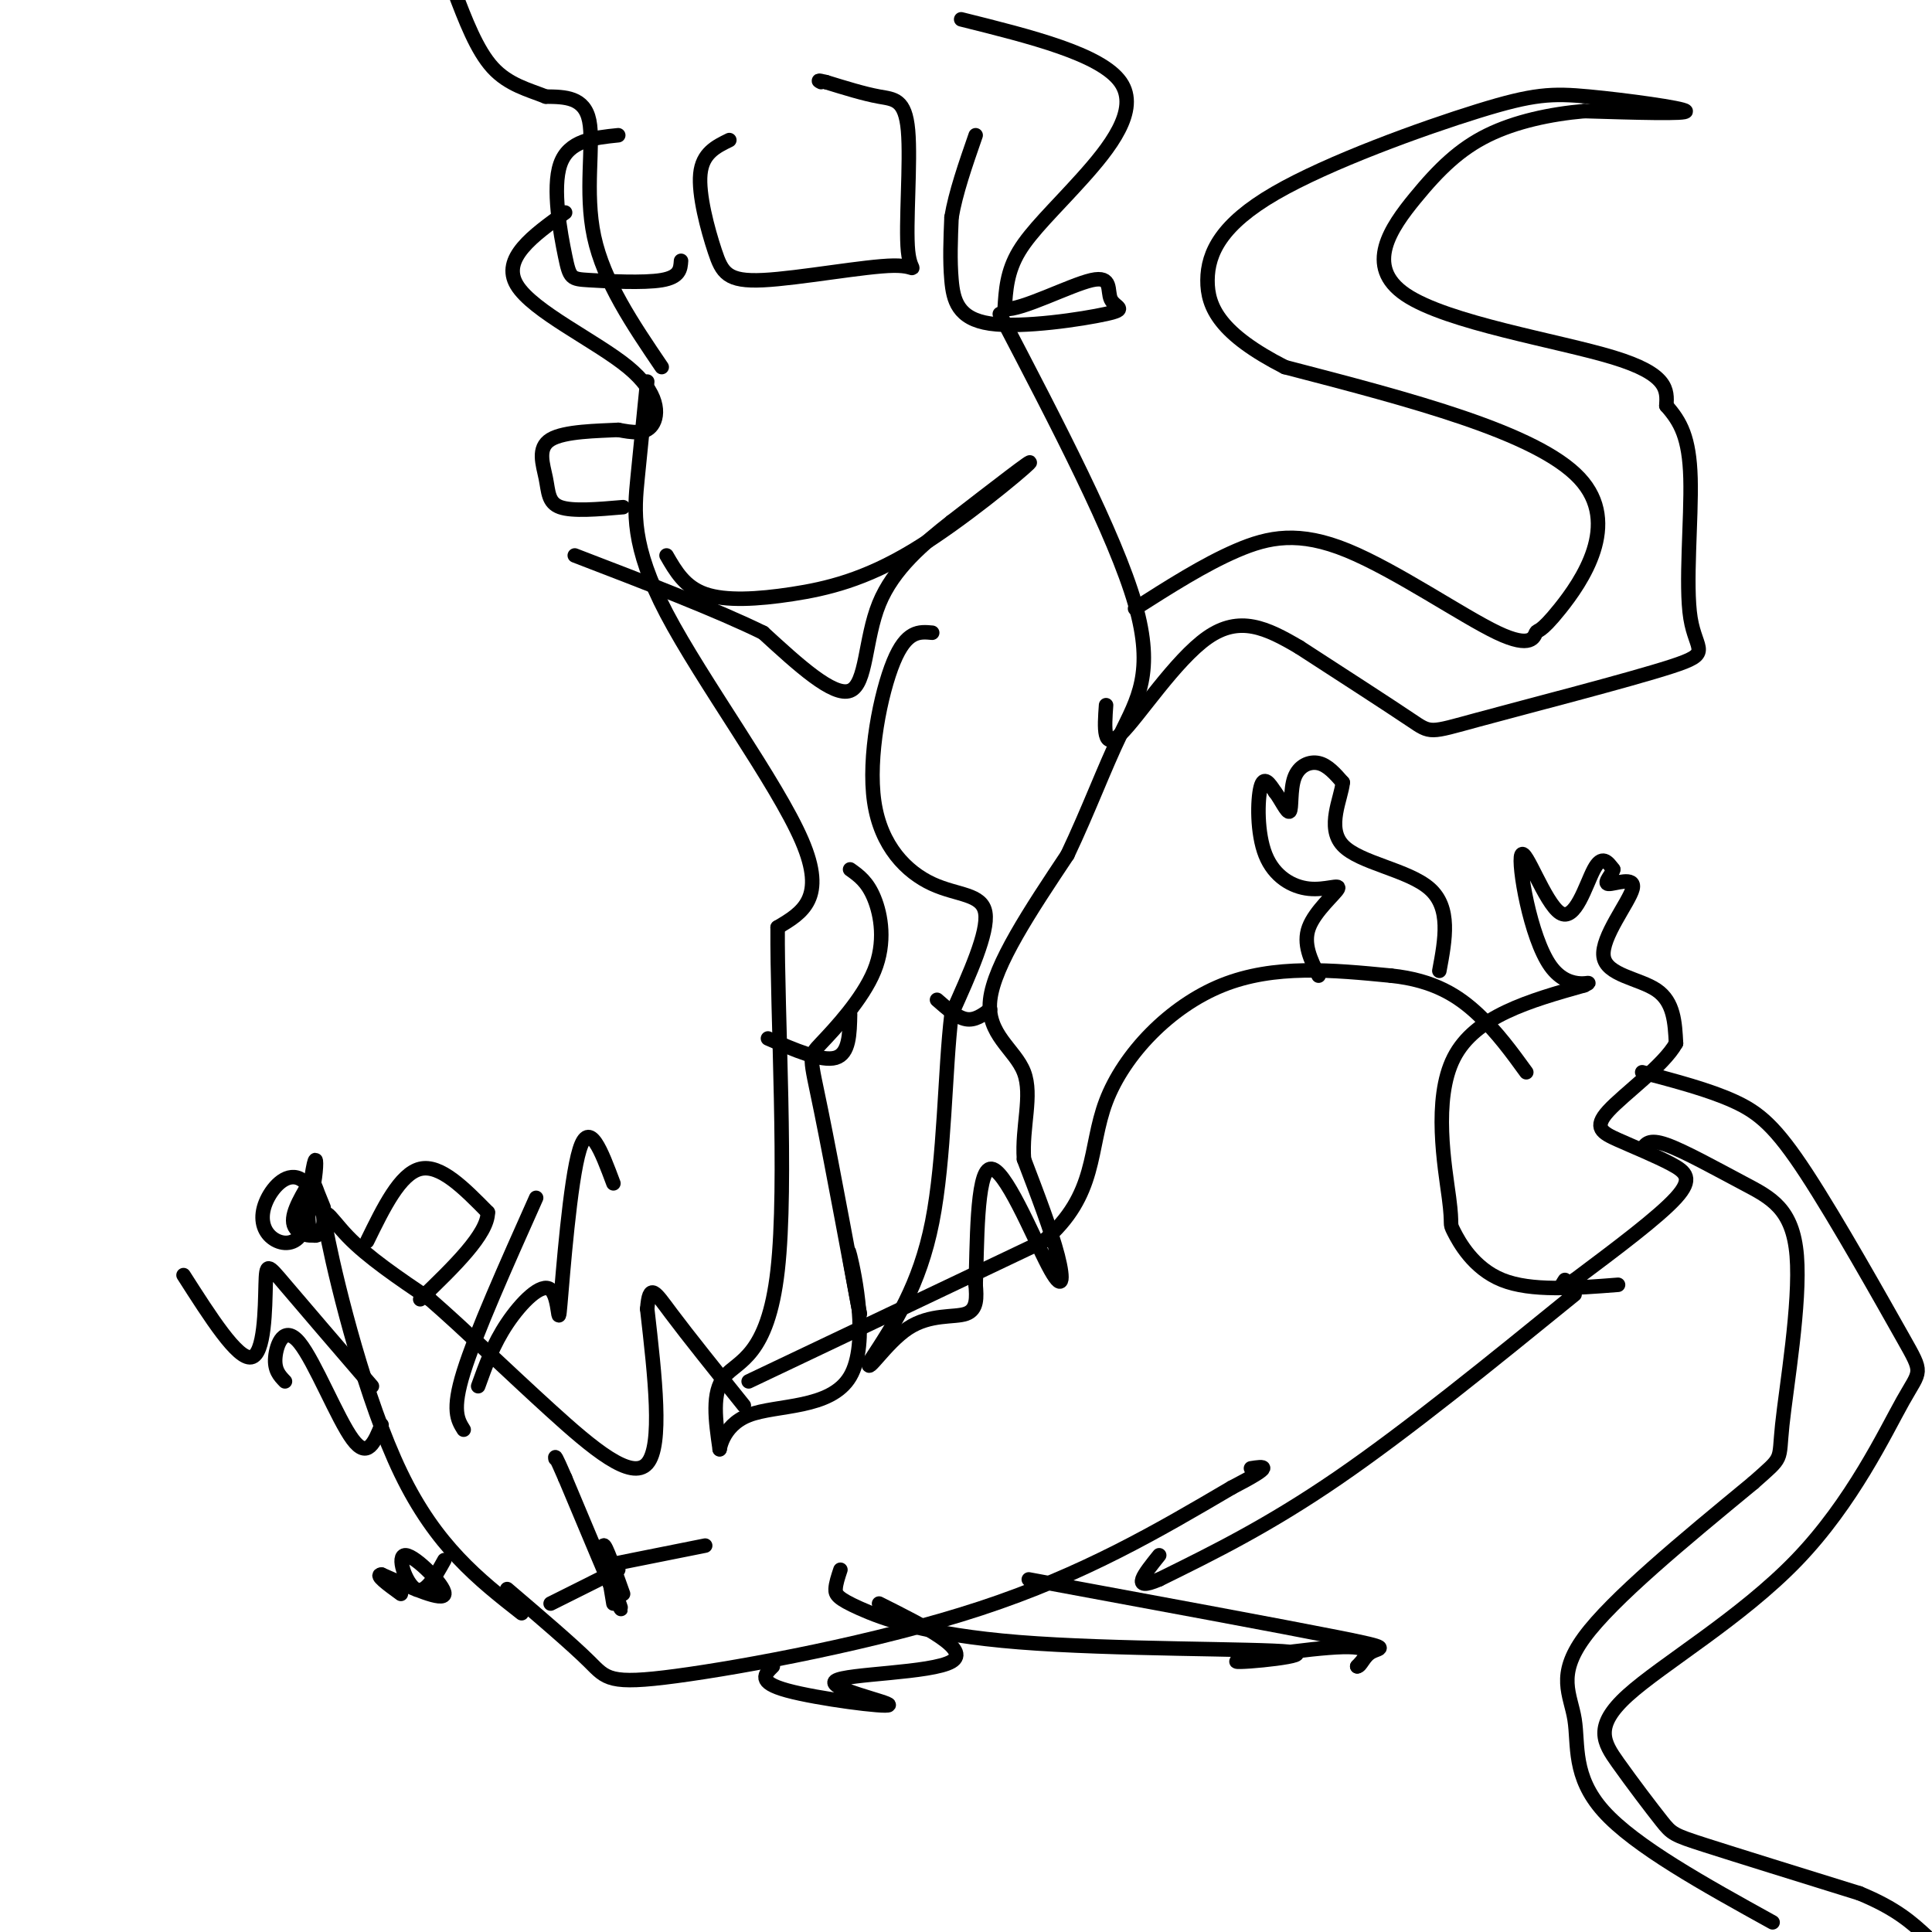 <svg viewBox='0 0 400 400' version='1.1' xmlns='http://www.w3.org/2000/svg' xmlns:xlink='http://www.w3.org/1999/xlink'><g fill='none' stroke='#000000' stroke-width='3' stroke-linecap='round' stroke-linejoin='round'><path d='M108,334c-8.851,-6.935 -17.702,-13.869 -25,-29c-7.298,-15.131 -13.042,-38.458 -15,-48c-1.958,-9.542 -0.131,-5.298 4,-1c4.131,4.298 10.565,8.649 17,13'/><path d='M89,269c7.095,6.179 16.333,15.125 25,23c8.667,7.875 16.762,14.679 20,11c3.238,-3.679 1.619,-17.839 0,-32'/><path d='M134,271c0.444,-5.600 1.556,-3.600 5,1c3.444,4.600 9.222,11.800 15,19'/><path d='M64,245c-2.043,3.474 -4.086,6.947 -3,9c1.086,2.053 5.302,2.684 6,0c0.698,-2.684 -2.122,-8.683 -5,-10c-2.878,-1.317 -5.813,2.049 -7,5c-1.187,2.951 -0.627,5.487 1,7c1.627,1.513 4.322,2.004 6,0c1.678,-2.004 2.339,-6.502 3,-11'/><path d='M65,245c0.584,-3.374 0.543,-6.310 0,-4c-0.543,2.310 -1.589,9.867 -1,13c0.589,3.133 2.812,1.844 3,-1c0.188,-2.844 -1.661,-7.241 -2,-8c-0.339,-0.759 0.830,2.121 2,5'/><path d='M96,296c-1.250,-2.000 -2.500,-4.000 0,-12c2.500,-8.000 8.750,-22.000 15,-36'/><path d='M99,287c1.557,-4.344 3.113,-8.689 6,-13c2.887,-4.311 7.104,-8.589 9,-7c1.896,1.589 1.472,9.043 2,3c0.528,-6.043 2.008,-25.584 4,-32c1.992,-6.416 4.496,0.292 7,7'/><path d='M77,287c-7.161,-8.327 -14.321,-16.655 -18,-21c-3.679,-4.345 -3.875,-4.708 -4,0c-0.125,4.708 -0.179,14.488 -3,15c-2.821,0.512 -8.411,-8.244 -14,-17'/><path d='M79,295c-1.452,3.589 -2.905,7.179 -6,3c-3.095,-4.179 -7.833,-16.125 -11,-20c-3.167,-3.875 -4.762,0.321 -5,3c-0.238,2.679 0.881,3.839 2,5'/><path d='M127,332c0.000,0.000 -2.000,-12.000 -2,-12'/><path d='M125,320c0.333,-0.333 2.167,4.833 4,10'/><path d='M128,325c0.000,0.000 -14.000,7.000 -14,7'/><path d='M92,323c-1.994,3.589 -3.988,7.179 -6,6c-2.012,-1.179 -4.042,-7.125 -2,-7c2.042,0.125 8.155,6.321 8,8c-0.155,1.679 -6.577,-1.161 -13,-4'/><path d='M79,326c-1.500,0.000 1.250,2.000 4,4'/><path d='M105,329c6.714,5.732 13.429,11.464 17,15c3.571,3.536 4.000,4.875 18,3c14.000,-1.875 41.571,-6.964 63,-14c21.429,-7.036 36.714,-16.018 52,-25'/><path d='M255,308c9.333,-4.833 6.667,-4.417 4,-4'/><path d='M155,286c0.000,0.000 61.000,-29.000 61,-29'/><path d='M216,257c11.369,-9.643 9.292,-19.250 13,-29c3.708,-9.750 13.202,-19.643 24,-24c10.798,-4.357 22.899,-3.179 35,-2'/><path d='M288,202c9.000,0.933 14.000,4.267 18,8c4.000,3.733 7.000,7.867 10,12'/><path d='M335,266c-9.006,0.705 -18.013,1.410 -24,-1c-5.987,-2.410 -8.955,-7.935 -10,-10c-1.045,-2.065 -0.166,-0.671 -1,-7c-0.834,-6.329 -3.381,-20.380 1,-29c4.381,-8.620 15.691,-11.810 27,-15'/><path d='M328,204c3.059,-1.597 -2.794,1.909 -7,-4c-4.206,-5.909 -6.767,-21.233 -6,-23c0.767,-1.767 4.860,10.024 8,12c3.140,1.976 5.326,-5.864 7,-9c1.674,-3.136 2.837,-1.568 4,0'/><path d='M334,180c-0.052,0.826 -2.182,2.890 -1,3c1.182,0.110 5.678,-1.733 5,1c-0.678,2.733 -6.529,10.044 -6,14c0.529,3.956 7.437,4.559 11,7c3.563,2.441 3.782,6.721 4,11'/><path d='M347,216c-2.517,4.574 -10.810,10.510 -14,14c-3.190,3.490 -1.278,4.533 2,6c3.278,1.467 7.921,3.356 11,5c3.079,1.644 4.594,3.041 1,7c-3.594,3.959 -12.297,10.479 -21,17'/><path d='M326,265c-3.833,2.833 -2.917,1.417 -2,0'/><path d='M273,202c-1.637,-3.294 -3.274,-6.588 -2,-10c1.274,-3.412 5.460,-6.942 6,-8c0.540,-1.058 -2.567,0.356 -6,0c-3.433,-0.356 -7.194,-2.480 -9,-7c-1.806,-4.520 -1.659,-11.434 -1,-14c0.659,-2.566 1.829,-0.783 3,1'/><path d='M264,164c1.147,1.424 2.514,4.485 3,4c0.486,-0.485 0.093,-4.515 1,-7c0.907,-2.485 3.116,-3.424 5,-3c1.884,0.424 3.442,2.212 5,4'/><path d='M278,162c-0.274,3.226 -3.458,9.292 0,13c3.458,3.708 13.560,5.060 18,9c4.440,3.940 3.220,10.470 2,17'/><path d='M340,222c6.910,1.820 13.821,3.641 19,6c5.179,2.359 8.628,5.257 15,15c6.372,9.743 15.669,26.332 20,34c4.331,7.668 3.696,6.415 0,13c-3.696,6.585 -10.452,21.008 -22,33c-11.548,11.992 -27.887,21.553 -35,28c-7.113,6.447 -4.999,9.780 -2,14c2.999,4.220 6.884,9.329 9,12c2.116,2.671 2.462,2.906 9,5c6.538,2.094 19.269,6.047 32,10'/><path d='M385,392c7.667,3.167 10.833,6.083 14,9'/><path d='M367,398c-14.262,-7.887 -28.524,-15.774 -35,-23c-6.476,-7.226 -5.167,-13.792 -6,-19c-0.833,-5.208 -3.810,-9.060 2,-17c5.810,-7.940 20.405,-19.970 35,-32'/><path d='M363,307c6.477,-5.753 5.169,-4.135 6,-12c0.831,-7.865 3.800,-25.211 3,-35c-0.800,-9.789 -5.369,-12.020 -11,-15c-5.631,-2.980 -12.323,-6.709 -16,-8c-3.677,-1.291 -4.338,-0.146 -5,1'/><path d='M326,268c-17.333,14.083 -34.667,28.167 -49,38c-14.333,9.833 -25.667,15.417 -37,21'/><path d='M240,327c-6.167,2.667 -3.083,-1.167 0,-5'/><path d='M174,325c-0.479,1.440 -0.958,2.881 -1,4c-0.042,1.119 0.353,1.918 5,4c4.647,2.082 13.546,5.447 33,7c19.454,1.553 49.462,1.292 56,2c6.538,0.708 -10.394,2.383 -11,2c-0.606,-0.383 15.112,-2.824 22,-3c6.888,-0.176 4.944,1.912 3,4'/><path d='M281,345c0.798,-0.024 1.292,-2.083 3,-3c1.708,-0.917 4.631,-0.690 -7,-3c-11.631,-2.310 -37.815,-7.155 -64,-12'/><path d='M160,345c-1.659,1.635 -3.317,3.270 3,5c6.317,1.730 20.611,3.557 21,3c0.389,-0.557 -13.126,-3.496 -11,-5c2.126,-1.504 19.893,-1.573 24,-4c4.107,-2.427 -5.447,-7.214 -15,-12'/><path d='M76,257c3.417,-7.000 6.833,-14.000 11,-15c4.167,-1.000 9.083,4.000 14,9'/><path d='M101,251c0.000,4.500 -7.000,11.250 -14,18'/><path d='M193,131c-2.663,-0.247 -5.327,-0.494 -8,6c-2.673,6.494 -5.356,19.730 -4,29c1.356,9.270 6.750,14.573 12,17c5.250,2.427 10.357,1.979 11,6c0.643,4.021 -3.179,12.510 -7,21'/><path d='M197,210c-1.400,11.533 -1.400,29.867 -4,43c-2.600,13.133 -7.800,21.067 -13,29'/><path d='M180,282c-0.893,3.012 3.375,-3.958 8,-7c4.625,-3.042 9.607,-2.155 12,-3c2.393,-0.845 2.196,-3.423 2,-6'/><path d='M202,266c0.316,-7.544 0.105,-23.404 3,-24c2.895,-0.596 8.895,14.070 12,20c3.105,5.930 3.316,3.123 2,-2c-1.316,-5.123 -4.158,-12.561 -7,-20'/><path d='M212,240c-0.476,-6.631 1.833,-13.208 0,-18c-1.833,-4.792 -7.810,-7.798 -7,-15c0.810,-7.202 8.405,-18.601 16,-30'/><path d='M221,177c4.452,-9.405 7.583,-17.917 11,-25c3.417,-7.083 7.119,-12.738 3,-27c-4.119,-14.262 -16.060,-37.131 -28,-60'/><path d='M134,79c-0.661,6.577 -1.321,13.155 -2,20c-0.679,6.845 -1.375,13.958 6,28c7.375,14.042 22.821,35.012 28,47c5.179,11.988 0.089,14.994 -5,18'/><path d='M161,192c-0.131,17.714 2.042,53.000 0,71c-2.042,18.000 -8.298,18.714 -11,22c-2.702,3.286 -1.851,9.143 -1,15'/><path d='M149,300c-0.075,0.783 0.238,-4.759 6,-7c5.762,-2.241 16.974,-1.180 21,-8c4.026,-6.820 0.864,-21.520 0,-25c-0.864,-3.480 0.568,4.260 2,12'/><path d='M178,272c-1.328,-6.991 -5.649,-30.470 -8,-42c-2.351,-11.530 -2.733,-11.111 0,-14c2.733,-2.889 8.582,-9.085 11,-15c2.418,-5.915 1.405,-11.547 0,-15c-1.405,-3.453 -3.203,-4.726 -5,-6'/><path d='M137,76c-6.000,-8.844 -12.000,-17.689 -14,-27c-2.000,-9.311 0.000,-19.089 -1,-24c-1.000,-4.911 -5.000,-4.956 -9,-5'/><path d='M113,20c-3.489,-1.400 -7.711,-2.400 -11,-6c-3.289,-3.600 -5.644,-9.800 -8,-16'/><path d='M199,4c14.482,3.607 28.964,7.214 33,13c4.036,5.786 -2.375,13.750 -8,20c-5.625,6.250 -10.464,10.786 -13,15c-2.536,4.214 -2.768,8.107 -3,12'/><path d='M208,64c3.449,0.287 13.572,-4.994 18,-6c4.428,-1.006 3.162,2.264 4,4c0.838,1.736 3.781,1.940 -1,3c-4.781,1.060 -17.287,2.978 -24,2c-6.713,-0.978 -7.632,-4.851 -8,-9c-0.368,-4.149 -0.184,-8.575 0,-13'/><path d='M197,45c0.833,-5.000 2.917,-11.000 5,-17'/><path d='M117,44c-6.637,4.768 -13.274,9.536 -10,15c3.274,5.464 16.458,11.625 23,17c6.542,5.375 6.440,9.964 5,12c-1.440,2.036 -4.220,1.518 -7,1'/><path d='M128,89c-4.187,0.219 -11.153,0.265 -14,2c-2.847,1.735 -1.574,5.159 -1,8c0.574,2.841 0.450,5.097 3,6c2.550,0.903 7.775,0.451 13,0'/><path d='M235,126c7.148,-4.554 14.296,-9.108 21,-12c6.704,-2.892 12.963,-4.122 23,0c10.037,4.122 23.853,13.596 31,17c7.147,3.404 7.627,0.737 8,0c0.373,-0.737 0.639,0.455 5,-5c4.361,-5.455 12.817,-17.559 4,-27c-8.817,-9.441 -34.909,-16.221 -61,-23'/><path d='M266,76c-13.300,-6.803 -16.049,-12.309 -16,-18c0.049,-5.691 2.897,-11.566 14,-18c11.103,-6.434 30.461,-13.426 42,-17c11.539,-3.574 15.261,-3.732 23,-3c7.739,0.732 19.497,2.352 20,3c0.503,0.648 -10.248,0.324 -21,0'/><path d='M328,23c-7.075,0.621 -14.263,2.175 -20,5c-5.737,2.825 -10.022,6.922 -15,13c-4.978,6.078 -10.648,14.136 -2,20c8.648,5.864 31.614,9.532 43,13c11.386,3.468 11.193,6.734 11,10'/><path d='M345,84c2.932,3.303 4.764,6.559 5,15c0.236,8.441 -1.122,22.066 0,29c1.122,6.934 4.723,7.178 -4,10c-8.723,2.822 -29.772,8.221 -40,11c-10.228,2.779 -9.637,2.937 -14,0c-4.363,-2.937 -13.682,-8.968 -23,-15'/><path d='M269,134c-6.821,-4.036 -12.375,-6.625 -19,-2c-6.625,4.625 -14.321,16.464 -18,20c-3.679,3.536 -3.339,-1.232 -3,-6'/><path d='M151,29c-2.786,1.360 -5.572,2.720 -6,7c-0.428,4.280 1.500,11.479 3,16c1.500,4.521 2.570,6.362 10,6c7.430,-0.362 21.220,-2.929 27,-3c5.780,-0.071 3.549,2.352 3,-3c-0.549,-5.352 0.583,-18.479 0,-25c-0.583,-6.521 -2.881,-6.434 -6,-7c-3.119,-0.566 -7.060,-1.783 -11,-3'/><path d='M171,17c-2.000,-0.500 -1.500,-0.250 -1,0'/><path d='M141,54c-0.116,1.681 -0.233,3.362 -4,4c-3.767,0.638 -11.185,0.233 -15,0c-3.815,-0.233 -4.027,-0.293 -5,-5c-0.973,-4.707 -2.707,-14.059 -1,-19c1.707,-4.941 6.853,-5.470 12,-6'/><path d='M138,115c1.884,3.271 3.767,6.542 8,8c4.233,1.458 10.815,1.102 18,0c7.185,-1.102 14.973,-2.951 25,-9c10.027,-6.049 22.293,-16.300 24,-18c1.707,-1.700 -7.147,5.150 -16,12'/><path d='M197,108c-5.726,4.488 -12.042,9.708 -15,17c-2.958,7.292 -2.560,16.655 -6,18c-3.440,1.345 -10.720,-5.327 -18,-12'/><path d='M158,131c-9.500,-4.667 -24.250,-10.333 -39,-16'/><path d='M194,207c2.083,1.833 4.167,3.667 6,4c1.833,0.333 3.417,-0.833 5,-2'/><path d='M159,215c5.583,2.417 11.167,4.833 14,4c2.833,-0.833 2.917,-4.917 3,-9'/><path d='M126,324c0.000,0.000 20.000,-4.000 20,-4'/><path d='M126,326c1.750,4.667 3.500,9.333 2,6c-1.500,-3.333 -6.250,-14.667 -11,-26'/><path d='M117,306c-2.167,-5.000 -2.083,-4.500 -2,-4'/></g>
</svg>